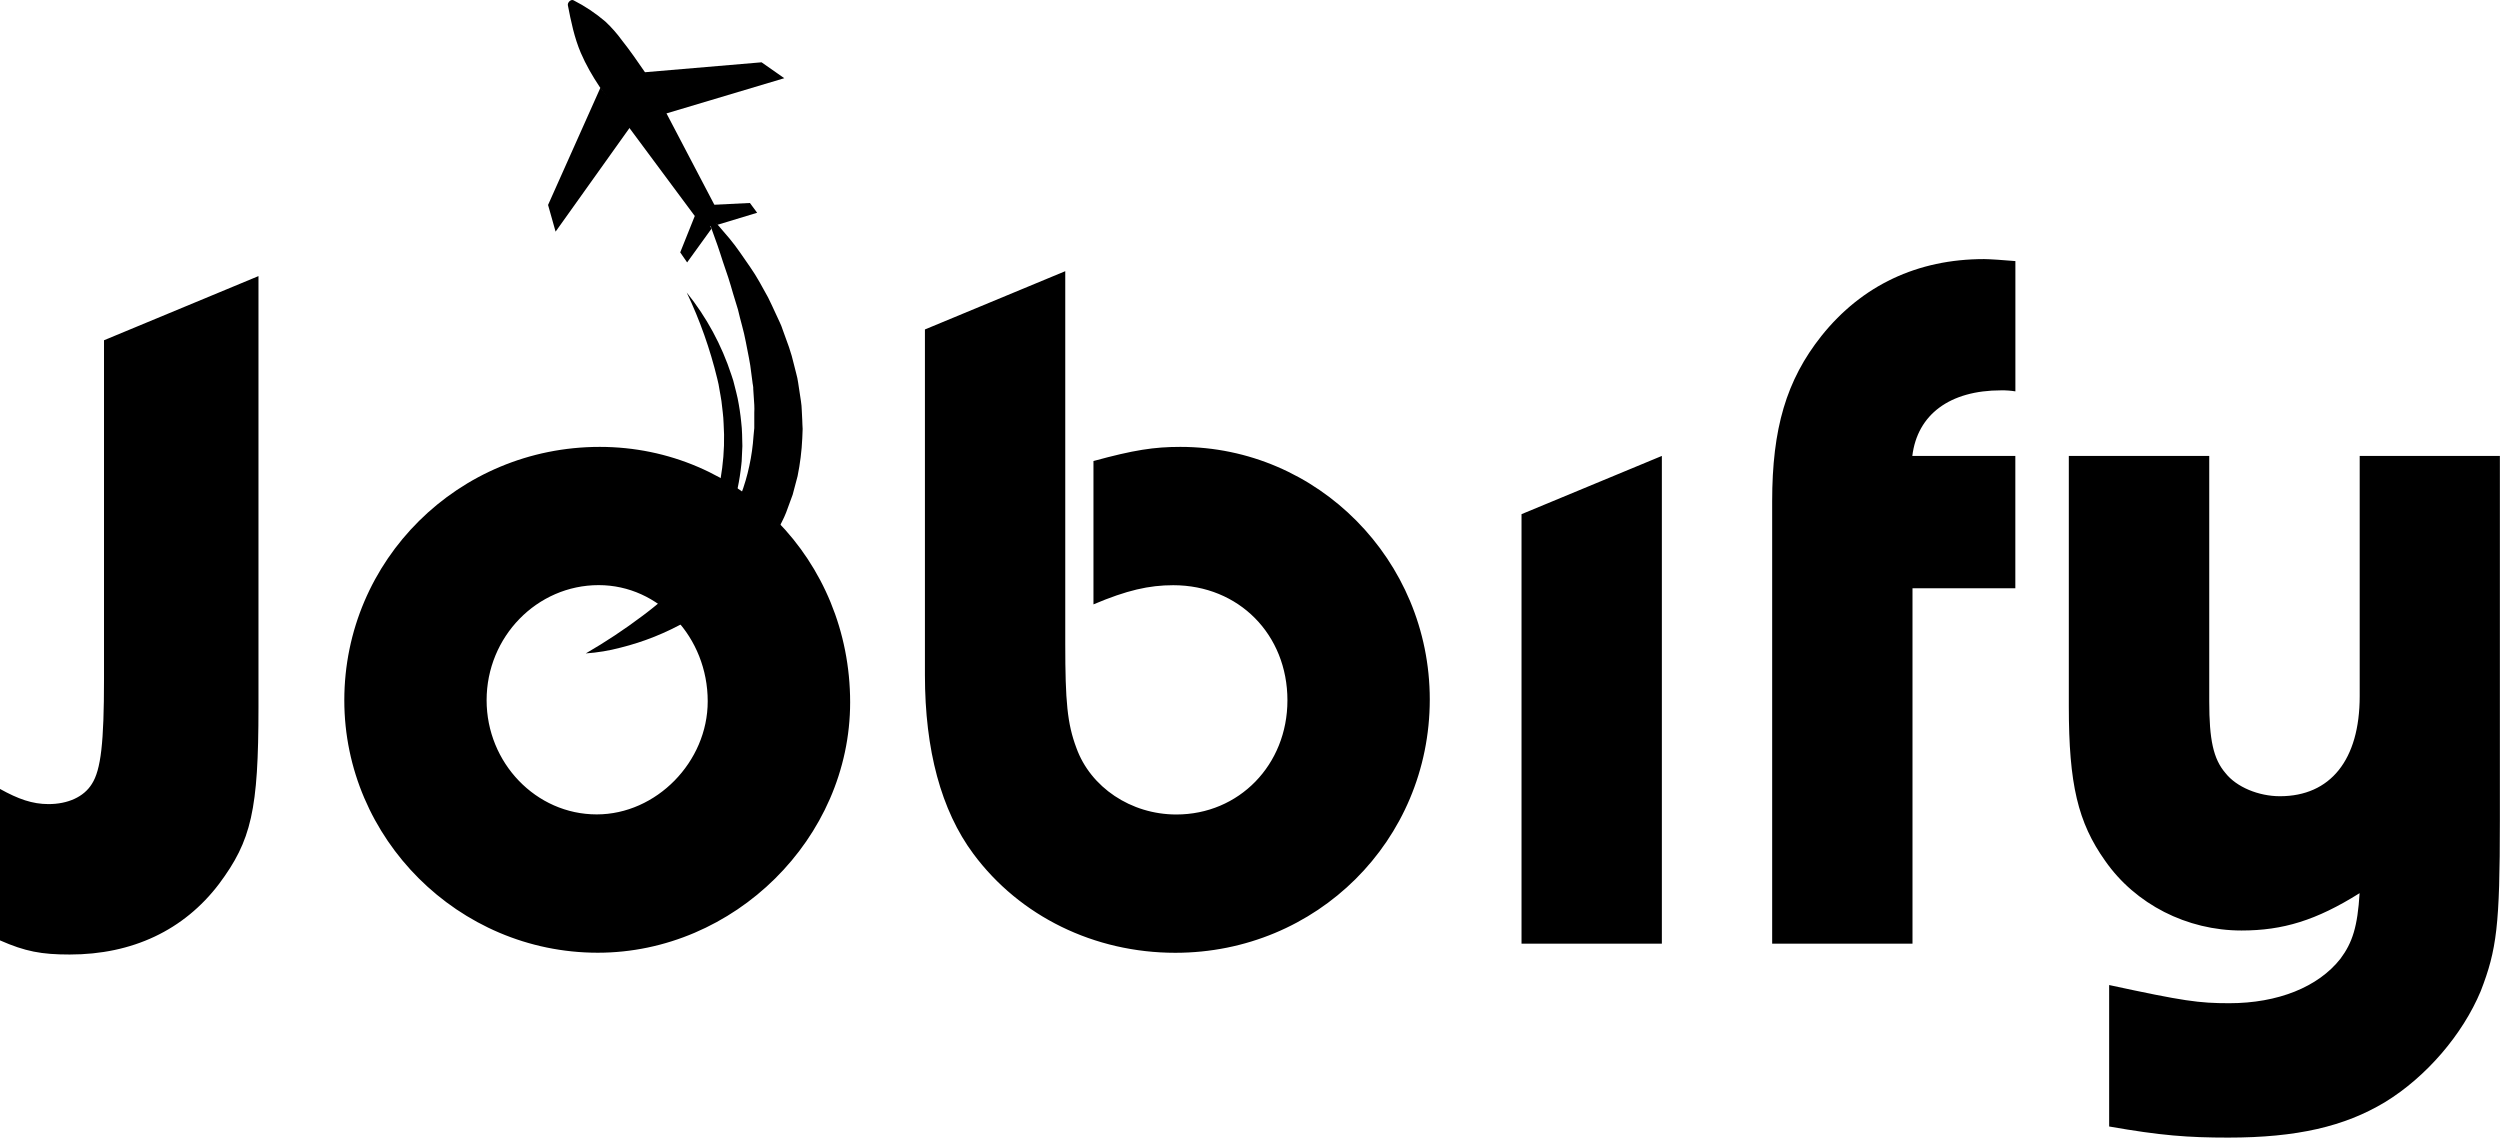 <svg width="2705" height="1231" viewBox="0 0 2705 1231" fill="none" xmlns="http://www.w3.org/2000/svg">
<path d="M244.239 313.457L112.536 368.155V734.65C112.536 803.474 109.196 832.994 99.412 848.188C90.696 862.381 73.198 870.028 52.461 870.028C34.963 870.028 19.669 864.551 0 853.632V1017.49C27.316 1029.52 44.814 1032.79 75.402 1032.79C143.124 1032.79 198.958 1006.57 237.06 956.317C272.022 909.365 279.67 876.573 279.67 765.138V298.73L244.239 313.457ZM648.934 483.53C495.992 483.53 372.537 605.884 372.537 757.725C372.537 907.395 496.092 1030.85 646.763 1030.85C794.228 1030.85 919.854 907.295 919.854 759.929C919.854 605.884 799.705 483.53 648.934 483.53ZM645.594 881.181C580.043 881.181 526.513 825.481 526.513 757.625C526.513 688.801 581.145 633.1 647.765 633.1C713.316 633.1 765.744 689.869 765.744 758.727C765.81 824.379 710.11 881.181 645.661 881.181H645.594ZM1277.1 483.53C1248.68 483.53 1226.84 486.87 1183.13 498.824V653.938C1219.19 638.643 1243.24 633.2 1269.45 633.2C1340.44 633.2 1393 686.63 1393 757.725C1393 827.651 1340.54 881.281 1272.79 881.281C1223.63 881.281 1179.92 851.795 1164.63 809.185C1154.81 782.971 1152.61 759.094 1152.61 696.648V293.42L1000.77 356.468V730.476C1000.77 811.322 1018.26 876.873 1053.19 923.858C1103.45 991.581 1184.3 1030.92 1271.69 1030.92C1424.63 1030.92 1547.02 909.666 1547.02 756.723C1546.95 605.884 1425.66 483.53 1277.1 483.53ZM1798.03 493.348L1646.29 556.328V1021.03H1798.13V493.415L1798.03 493.348ZM2165.36 422.353C2170.48 422.278 2175.6 422.647 2180.65 423.455V282.501C2168.63 281.432 2152.24 280.33 2146.79 280.33C2074.7 280.33 2014.59 308.748 1970.91 363.347C1932.68 411.433 1917.48 463.861 1917.48 542.537V1021.03H2069.32V636.473H2180.59V493.348H2069.12C2074.6 448.567 2109.53 422.353 2165.26 422.353H2165.36ZM2553.19 493.348V753.351C2553.19 822.208 2521.5 861.512 2466.87 861.512C2443.93 861.512 2419.88 851.695 2407.9 836.4C2394.77 821.106 2390.4 800.335 2390.4 758.827V493.348H2238.46V764.304C2238.46 848.422 2248.28 889.93 2277.8 931.439C2310.55 978.423 2366.26 1006.81 2425.26 1006.81C2470.04 1006.81 2506.11 995.888 2553.09 966.402C2550.89 1002.43 2545.44 1019.83 2532.32 1037.4C2508.28 1067.99 2464.6 1085.48 2412.1 1085.48C2379.35 1085.48 2362.95 1083.28 2282.1 1065.81V1218.86C2337.84 1228.68 2367.32 1230.88 2411.04 1230.88C2485.3 1230.88 2536.66 1218.86 2580.37 1192.64C2625.15 1165.33 2664.49 1119.44 2684.13 1072.43C2701.52 1027.58 2704.86 1001.36 2704.86 887.726V493.348H2553.19Z" fill="black"/>
<path d="M633.805 706.998C655.126 694.665 675.678 681.049 695.349 666.225C714.192 652.144 731.819 636.506 748.043 619.474C779.5 585.779 801.773 546.809 810.756 504.099C813.09 493.375 814.619 482.492 815.331 471.54L816.133 463.258V446.561C816.282 443.747 816.282 440.927 816.133 438.113L815.031 421.149C815.031 419.713 815.031 418.277 814.697 416.874C814.363 415.472 814.262 414.036 814.062 412.6L812.927 404.051C811.791 392.597 809.02 381.21 806.916 369.656C804.812 358.102 801.139 346.715 798.501 335.027C796.764 329.283 794.928 323.573 793.225 317.762C791.522 311.952 789.885 306.041 787.982 300.297L782.105 282.933C780.134 277.089 778.398 271.111 776.294 265.301C771.986 253.713 767.812 241.925 764.106 229.67C772.888 238.786 781.17 248.337 789.318 258.088C797.466 267.839 804.311 278.491 811.658 288.944C819.004 299.396 824.815 310.549 831.059 321.836C833.931 327.58 836.603 333.457 839.308 339.301L843.415 348.15C844.049 349.62 844.817 351.089 845.385 352.592L847.021 357.167L853.7 375.633C855.831 381.869 857.637 388.211 859.11 394.634L861.548 404.252C862.444 407.453 863.124 410.71 863.584 414.003L866.623 434.039C867.14 437.355 867.442 440.702 867.525 444.057L868.026 454.075C868.026 457.414 868.36 460.754 868.46 464.093L868.059 474.345C867.426 488.069 865.729 501.724 862.983 515.185L857.674 535.221C855.336 541.9 852.999 548.245 850.528 554.69C848.057 561.135 844.584 567.179 841.578 573.39C838.573 579.602 834.666 585.278 831.059 591.122C816.152 613.734 797.588 633.708 776.127 650.229C755.322 666.142 732.45 679.151 708.138 688.899C696.179 693.685 683.906 697.645 671.406 700.754C659.099 704.025 646.508 706.116 633.805 706.998V706.998Z" fill="black"/>
<path d="M697.254 680.286C719.463 655.668 738.275 628.185 753.188 598.572C767.819 569.652 777.364 538.43 781.405 506.272C783.487 490.298 784.001 474.159 782.941 458.085C782.741 450.004 781.439 441.989 780.604 433.942C780.036 429.934 779.201 425.927 778.533 421.92L777.498 415.909C777.131 413.905 776.563 411.935 776.129 409.965C768.352 377.735 757.251 346.4 743.003 316.463C764.433 343.064 780.841 373.345 791.423 405.824C792.091 407.895 792.826 409.898 793.427 411.969L795.03 418.247C796.065 422.454 797.234 426.628 798.102 430.869C799.829 439.369 801.122 447.951 801.976 456.582C803.078 465.231 803.011 473.947 803.244 482.663L802.643 495.72C802.643 500.094 801.809 504.402 801.408 508.743C797.029 543.337 785.253 576.583 766.879 606.219C757.877 620.836 747.452 634.527 735.756 647.093C729.913 653.304 723.868 659.315 717.457 664.892C711.124 670.53 704.37 675.676 697.254 680.286V680.286Z" fill="black"/>
<path d="M649.737 94.727L593.002 221.756L601.15 250.641L682.029 137.203L649.737 94.727Z" fill="black"/>
<path d="M685.4 79.202L824.016 67.414L848.594 84.612L718.527 123.482L685.4 79.202Z" fill="black"/>
<path d="M755.026 225.535L735.992 273.088L743.472 283.941L769.953 247.274L755.026 225.535Z" fill="black"/>
<path d="M760.234 222.13L811.393 219.625L819.24 230.211L775.929 243.334L760.234 222.13Z" fill="black"/>
<path d="M751.353 233.179L723.57 195.778L672.979 127.622C656.282 105.048 639.586 83.208 628.399 57.128C621.453 40.832 617.78 23.033 614.44 5.735C613.839 2.663 617.78 -1.144 620.551 0.325C632.922 6.612 644.502 14.347 655.047 23.367C661.656 29.561 667.661 36.371 672.979 43.704C681.728 54.69 689.676 66.278 697.657 77.865L697.857 78.233L773.359 222.36C773.589 222.818 773.725 223.317 773.76 223.829L774.962 239.758C775.017 240.472 774.867 241.188 774.53 241.821C774.193 242.454 773.683 242.978 773.059 243.331L770.989 244.499C770.367 244.839 769.664 245 768.957 244.964C768.249 244.929 767.566 244.699 766.981 244.299L752.255 233.914C751.92 233.715 751.616 233.467 751.353 233.179V233.179Z" fill="black"/>
</svg>
